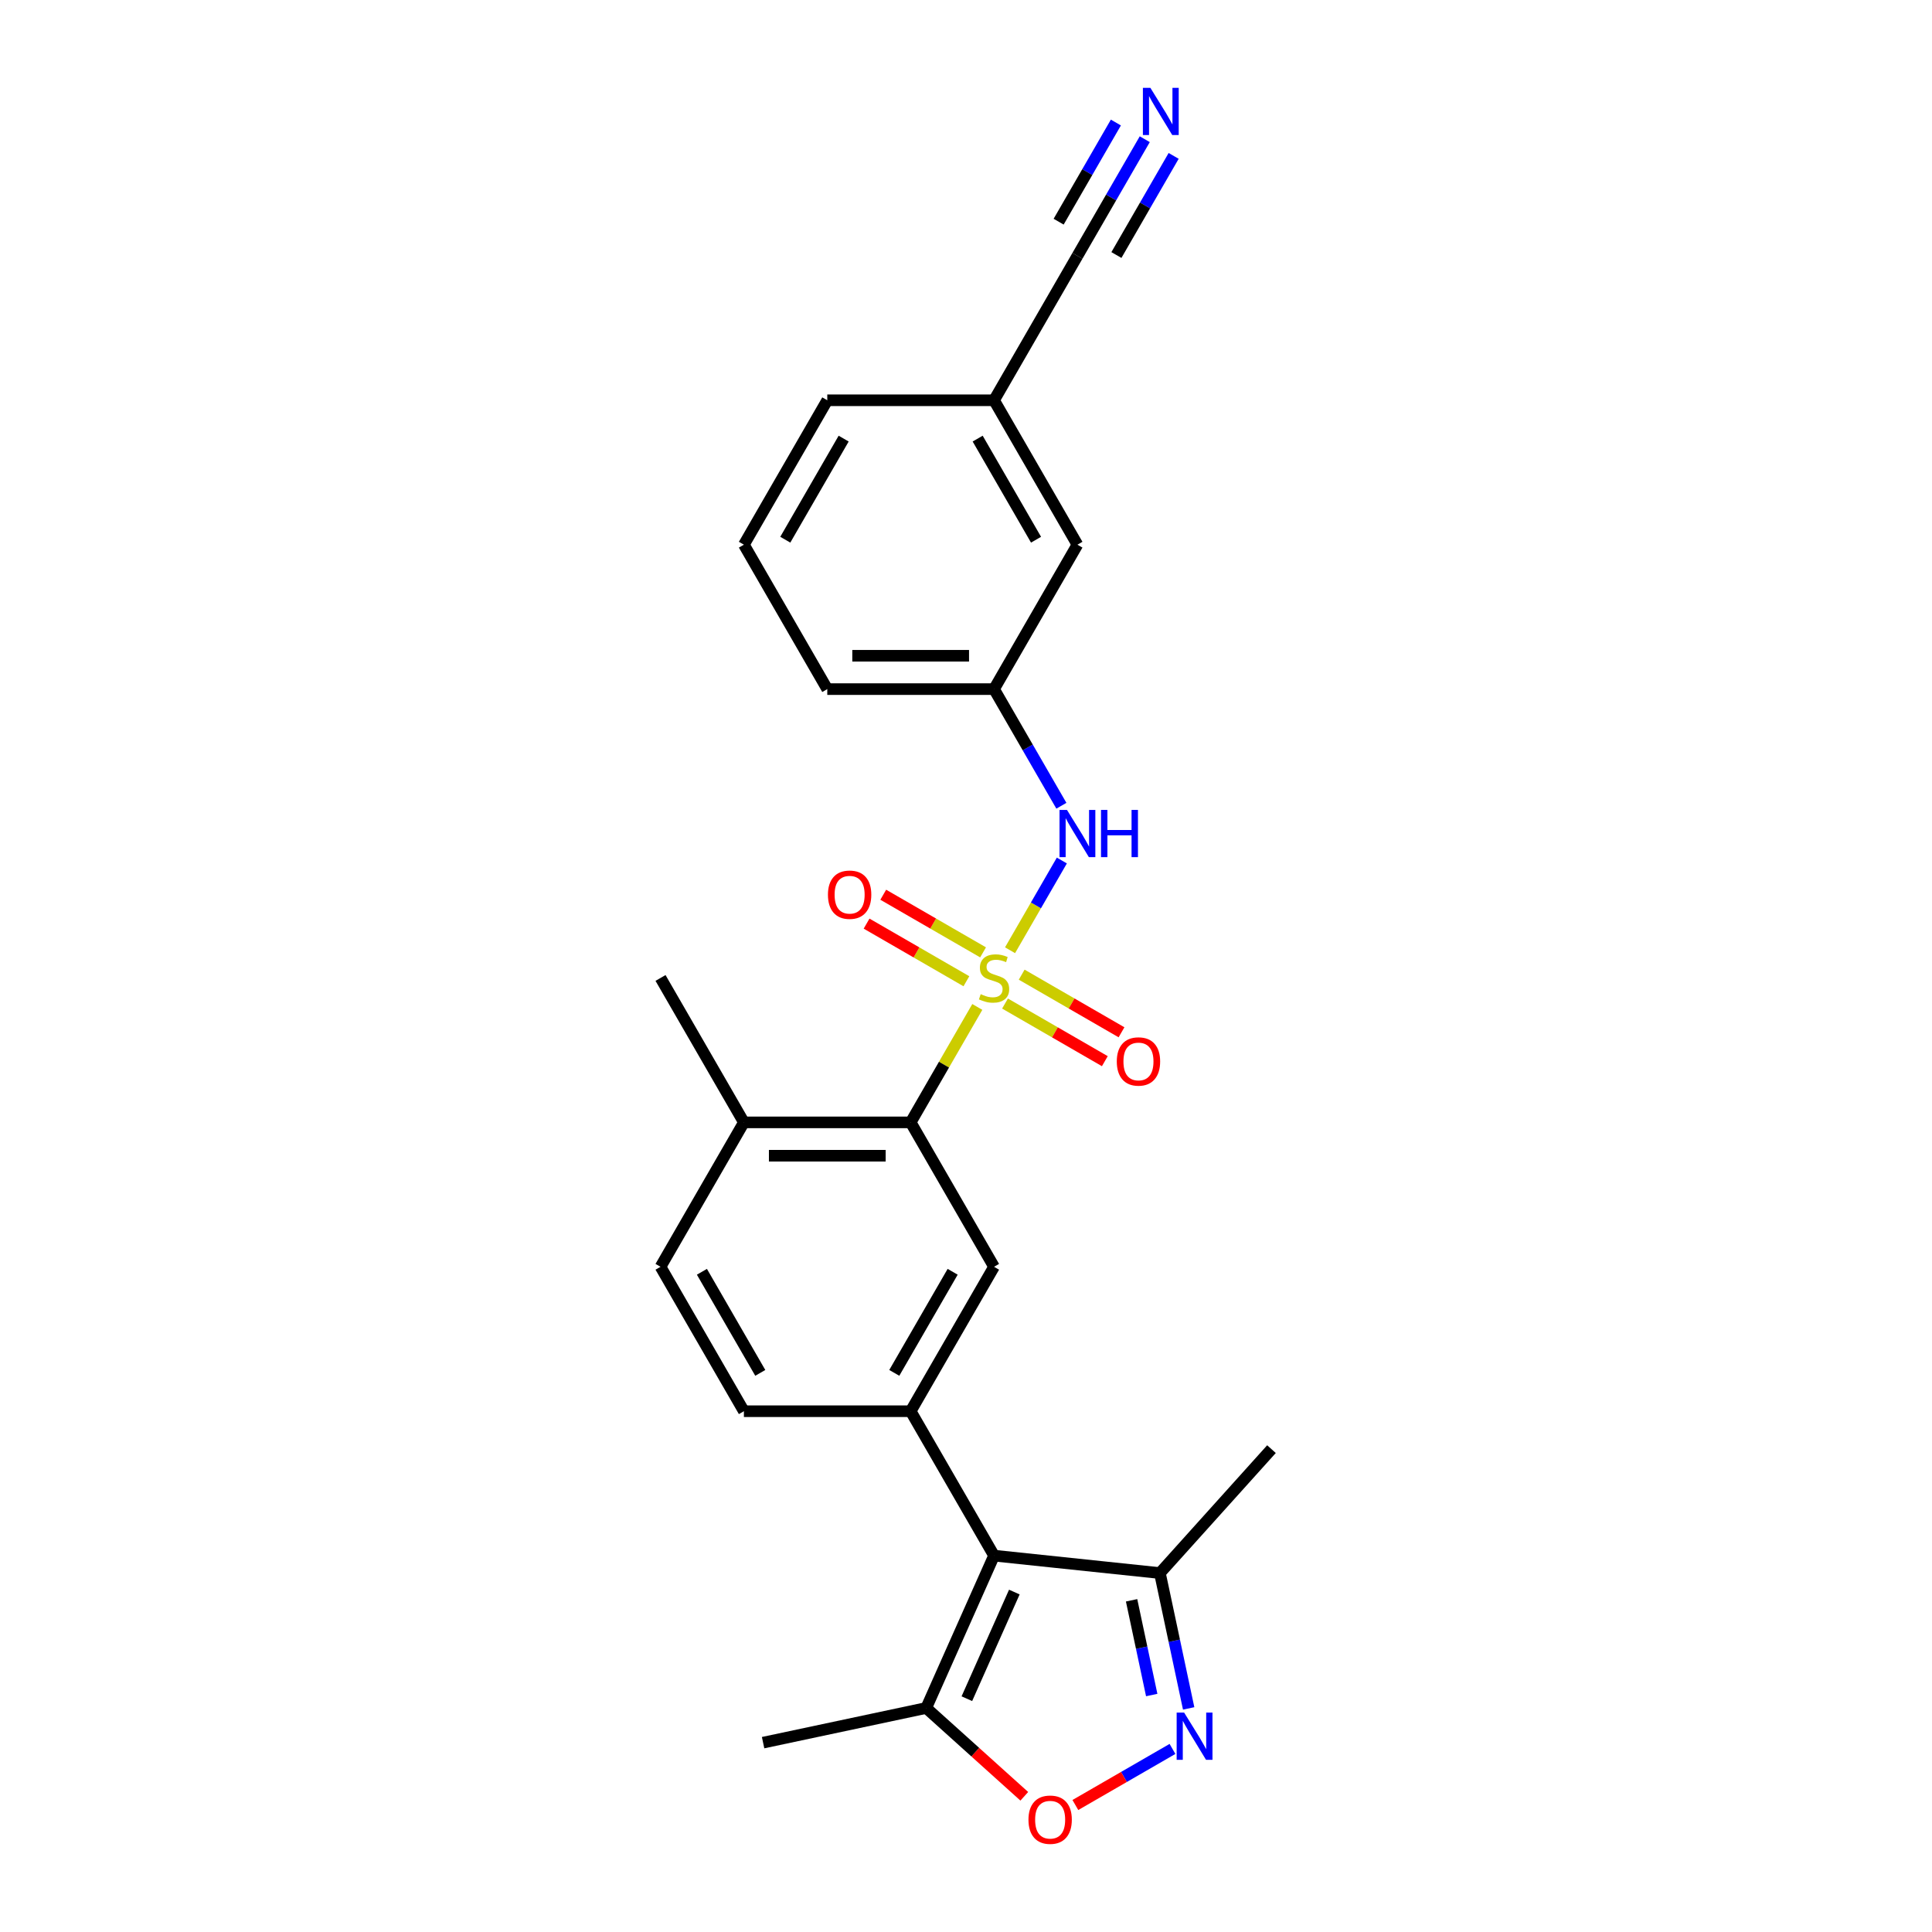 <?xml version='1.0' encoding='iso-8859-1'?>
<svg version='1.1' baseProfile='full'
              xmlns='http://www.w3.org/2000/svg'
                      xmlns:rdkit='http://www.rdkit.org/xml'
                      xmlns:xlink='http://www.w3.org/1999/xlink'
                  xml:space='preserve'
width='1000px' height='1000px' viewBox='0 0 1000 1000'>
<!-- END OF HEADER -->
<rect style='opacity:1.0;fill:#FFFFFF;stroke:none' width='1000' height='1000' x='0' y='0'> </rect>
<path class='bond-1' d='M 505.855,521.189 L 488.606,551.065' style='fill:none;fill-rule:evenodd;stroke:#CCCC00;stroke-width:6px;stroke-linecap:butt;stroke-linejoin:miter;stroke-opacity:1' />
<path class='bond-1' d='M 488.606,551.065 L 471.358,580.94' style='fill:none;fill-rule:evenodd;stroke:#000000;stroke-width:6px;stroke-linecap:butt;stroke-linejoin:miter;stroke-opacity:1' />
<path class='bond-5' d='M 522.799,491.842 L 536.205,468.622' style='fill:none;fill-rule:evenodd;stroke:#CCCC00;stroke-width:6px;stroke-linecap:butt;stroke-linejoin:miter;stroke-opacity:1' />
<path class='bond-5' d='M 536.205,468.622 L 549.611,445.402' style='fill:none;fill-rule:evenodd;stroke:#0000FF;stroke-width:6px;stroke-linecap:butt;stroke-linejoin:miter;stroke-opacity:1' />
<path class='bond-10' d='M 520.196,519.434 L 546.029,534.348' style='fill:none;fill-rule:evenodd;stroke:#CCCC00;stroke-width:6px;stroke-linecap:butt;stroke-linejoin:miter;stroke-opacity:1' />
<path class='bond-10' d='M 546.029,534.348 L 571.862,549.263' style='fill:none;fill-rule:evenodd;stroke:#FF0000;stroke-width:6px;stroke-linecap:butt;stroke-linejoin:miter;stroke-opacity:1' />
<path class='bond-10' d='M 528.827,504.483 L 554.66,519.398' style='fill:none;fill-rule:evenodd;stroke:#CCCC00;stroke-width:6px;stroke-linecap:butt;stroke-linejoin:miter;stroke-opacity:1' />
<path class='bond-10' d='M 554.66,519.398 L 580.493,534.313' style='fill:none;fill-rule:evenodd;stroke:#FF0000;stroke-width:6px;stroke-linecap:butt;stroke-linejoin:miter;stroke-opacity:1' />
<path class='bond-11' d='M 508.836,492.942 L 483.003,478.027' style='fill:none;fill-rule:evenodd;stroke:#CCCC00;stroke-width:6px;stroke-linecap:butt;stroke-linejoin:miter;stroke-opacity:1' />
<path class='bond-11' d='M 483.003,478.027 L 457.17,463.112' style='fill:none;fill-rule:evenodd;stroke:#FF0000;stroke-width:6px;stroke-linecap:butt;stroke-linejoin:miter;stroke-opacity:1' />
<path class='bond-11' d='M 500.205,507.892 L 474.372,492.977' style='fill:none;fill-rule:evenodd;stroke:#CCCC00;stroke-width:6px;stroke-linecap:butt;stroke-linejoin:miter;stroke-opacity:1' />
<path class='bond-11' d='M 474.372,492.977 L 448.539,478.063' style='fill:none;fill-rule:evenodd;stroke:#FF0000;stroke-width:6px;stroke-linecap:butt;stroke-linejoin:miter;stroke-opacity:1' />
<path class='bond-0' d='M 514.516,805.195 L 471.358,730.443' style='fill:none;fill-rule:evenodd;stroke:#000000;stroke-width:6px;stroke-linecap:butt;stroke-linejoin:miter;stroke-opacity:1' />
<path class='bond-7' d='M 514.516,805.195 L 479.408,884.049' style='fill:none;fill-rule:evenodd;stroke:#000000;stroke-width:6px;stroke-linecap:butt;stroke-linejoin:miter;stroke-opacity:1' />
<path class='bond-7' d='M 525.021,824.045 L 500.445,879.242' style='fill:none;fill-rule:evenodd;stroke:#000000;stroke-width:6px;stroke-linecap:butt;stroke-linejoin:miter;stroke-opacity:1' />
<path class='bond-8' d='M 514.516,805.195 L 600.359,814.217' style='fill:none;fill-rule:evenodd;stroke:#000000;stroke-width:6px;stroke-linecap:butt;stroke-linejoin:miter;stroke-opacity:1' />
<path class='bond-6' d='M 471.358,580.94 L 514.516,655.691' style='fill:none;fill-rule:evenodd;stroke:#000000;stroke-width:6px;stroke-linecap:butt;stroke-linejoin:miter;stroke-opacity:1' />
<path class='bond-13' d='M 471.358,580.94 L 385.042,580.94' style='fill:none;fill-rule:evenodd;stroke:#000000;stroke-width:6px;stroke-linecap:butt;stroke-linejoin:miter;stroke-opacity:1' />
<path class='bond-13' d='M 458.411,598.203 L 397.99,598.203' style='fill:none;fill-rule:evenodd;stroke:#000000;stroke-width:6px;stroke-linecap:butt;stroke-linejoin:miter;stroke-opacity:1' />
<path class='bond-2' d='M 615.249,884.267 L 607.804,849.242' style='fill:none;fill-rule:evenodd;stroke:#0000FF;stroke-width:6px;stroke-linecap:butt;stroke-linejoin:miter;stroke-opacity:1' />
<path class='bond-2' d='M 607.804,849.242 L 600.359,814.217' style='fill:none;fill-rule:evenodd;stroke:#000000;stroke-width:6px;stroke-linecap:butt;stroke-linejoin:miter;stroke-opacity:1' />
<path class='bond-2' d='M 596.129,877.349 L 590.918,852.831' style='fill:none;fill-rule:evenodd;stroke:#0000FF;stroke-width:6px;stroke-linecap:butt;stroke-linejoin:miter;stroke-opacity:1' />
<path class='bond-2' d='M 590.918,852.831 L 585.707,828.314' style='fill:none;fill-rule:evenodd;stroke:#000000;stroke-width:6px;stroke-linecap:butt;stroke-linejoin:miter;stroke-opacity:1' />
<path class='bond-27' d='M 606.877,905.245 L 581.74,919.758' style='fill:none;fill-rule:evenodd;stroke:#0000FF;stroke-width:6px;stroke-linecap:butt;stroke-linejoin:miter;stroke-opacity:1' />
<path class='bond-27' d='M 581.74,919.758 L 556.603,934.271' style='fill:none;fill-rule:evenodd;stroke:#FF0000;stroke-width:6px;stroke-linecap:butt;stroke-linejoin:miter;stroke-opacity:1' />
<path class='bond-3' d='M 471.358,730.443 L 514.516,655.691' style='fill:none;fill-rule:evenodd;stroke:#000000;stroke-width:6px;stroke-linecap:butt;stroke-linejoin:miter;stroke-opacity:1' />
<path class='bond-3' d='M 462.881,710.599 L 493.092,658.273' style='fill:none;fill-rule:evenodd;stroke:#000000;stroke-width:6px;stroke-linecap:butt;stroke-linejoin:miter;stroke-opacity:1' />
<path class='bond-25' d='M 471.358,730.443 L 385.042,730.443' style='fill:none;fill-rule:evenodd;stroke:#000000;stroke-width:6px;stroke-linecap:butt;stroke-linejoin:miter;stroke-opacity:1' />
<path class='bond-4' d='M 530.174,929.759 L 504.791,906.904' style='fill:none;fill-rule:evenodd;stroke:#FF0000;stroke-width:6px;stroke-linecap:butt;stroke-linejoin:miter;stroke-opacity:1' />
<path class='bond-4' d='M 504.791,906.904 L 479.408,884.049' style='fill:none;fill-rule:evenodd;stroke:#000000;stroke-width:6px;stroke-linecap:butt;stroke-linejoin:miter;stroke-opacity:1' />
<path class='bond-15' d='M 549.372,417.056 L 531.944,386.87' style='fill:none;fill-rule:evenodd;stroke:#0000FF;stroke-width:6px;stroke-linecap:butt;stroke-linejoin:miter;stroke-opacity:1' />
<path class='bond-15' d='M 531.944,386.87 L 514.516,356.684' style='fill:none;fill-rule:evenodd;stroke:#000000;stroke-width:6px;stroke-linecap:butt;stroke-linejoin:miter;stroke-opacity:1' />
<path class='bond-19' d='M 479.408,884.049 L 394.978,901.995' style='fill:none;fill-rule:evenodd;stroke:#000000;stroke-width:6px;stroke-linecap:butt;stroke-linejoin:miter;stroke-opacity:1' />
<path class='bond-20' d='M 600.359,814.217 L 658.116,750.072' style='fill:none;fill-rule:evenodd;stroke:#000000;stroke-width:6px;stroke-linecap:butt;stroke-linejoin:miter;stroke-opacity:1' />
<path class='bond-9' d='M 592.53,72.057 L 575.102,102.243' style='fill:none;fill-rule:evenodd;stroke:#0000FF;stroke-width:6px;stroke-linecap:butt;stroke-linejoin:miter;stroke-opacity:1' />
<path class='bond-9' d='M 575.102,102.243 L 557.674,132.429' style='fill:none;fill-rule:evenodd;stroke:#000000;stroke-width:6px;stroke-linecap:butt;stroke-linejoin:miter;stroke-opacity:1' />
<path class='bond-9' d='M 577.579,63.425 L 562.766,89.083' style='fill:none;fill-rule:evenodd;stroke:#0000FF;stroke-width:6px;stroke-linecap:butt;stroke-linejoin:miter;stroke-opacity:1' />
<path class='bond-9' d='M 562.766,89.083 L 547.952,114.741' style='fill:none;fill-rule:evenodd;stroke:#000000;stroke-width:6px;stroke-linecap:butt;stroke-linejoin:miter;stroke-opacity:1' />
<path class='bond-9' d='M 607.48,80.689 L 592.666,106.347' style='fill:none;fill-rule:evenodd;stroke:#0000FF;stroke-width:6px;stroke-linecap:butt;stroke-linejoin:miter;stroke-opacity:1' />
<path class='bond-9' d='M 592.666,106.347 L 577.853,132.005' style='fill:none;fill-rule:evenodd;stroke:#000000;stroke-width:6px;stroke-linecap:butt;stroke-linejoin:miter;stroke-opacity:1' />
<path class='bond-12' d='M 557.674,132.429 L 514.516,207.181' style='fill:none;fill-rule:evenodd;stroke:#000000;stroke-width:6px;stroke-linecap:butt;stroke-linejoin:miter;stroke-opacity:1' />
<path class='bond-16' d='M 385.042,580.94 L 341.884,655.691' style='fill:none;fill-rule:evenodd;stroke:#000000;stroke-width:6px;stroke-linecap:butt;stroke-linejoin:miter;stroke-opacity:1' />
<path class='bond-23' d='M 385.042,580.94 L 341.884,506.188' style='fill:none;fill-rule:evenodd;stroke:#000000;stroke-width:6px;stroke-linecap:butt;stroke-linejoin:miter;stroke-opacity:1' />
<path class='bond-14' d='M 385.042,730.443 L 341.884,655.691' style='fill:none;fill-rule:evenodd;stroke:#000000;stroke-width:6px;stroke-linecap:butt;stroke-linejoin:miter;stroke-opacity:1' />
<path class='bond-14' d='M 393.519,710.599 L 363.308,658.273' style='fill:none;fill-rule:evenodd;stroke:#000000;stroke-width:6px;stroke-linecap:butt;stroke-linejoin:miter;stroke-opacity:1' />
<path class='bond-18' d='M 514.516,356.684 L 557.674,281.932' style='fill:none;fill-rule:evenodd;stroke:#000000;stroke-width:6px;stroke-linecap:butt;stroke-linejoin:miter;stroke-opacity:1' />
<path class='bond-22' d='M 514.516,356.684 L 428.2,356.684' style='fill:none;fill-rule:evenodd;stroke:#000000;stroke-width:6px;stroke-linecap:butt;stroke-linejoin:miter;stroke-opacity:1' />
<path class='bond-22' d='M 501.569,339.421 L 441.148,339.421' style='fill:none;fill-rule:evenodd;stroke:#000000;stroke-width:6px;stroke-linecap:butt;stroke-linejoin:miter;stroke-opacity:1' />
<path class='bond-17' d='M 514.516,207.181 L 557.674,281.932' style='fill:none;fill-rule:evenodd;stroke:#000000;stroke-width:6px;stroke-linecap:butt;stroke-linejoin:miter;stroke-opacity:1' />
<path class='bond-17' d='M 506.039,227.025 L 536.25,279.351' style='fill:none;fill-rule:evenodd;stroke:#000000;stroke-width:6px;stroke-linecap:butt;stroke-linejoin:miter;stroke-opacity:1' />
<path class='bond-26' d='M 514.516,207.181 L 428.2,207.181' style='fill:none;fill-rule:evenodd;stroke:#000000;stroke-width:6px;stroke-linecap:butt;stroke-linejoin:miter;stroke-opacity:1' />
<path class='bond-21' d='M 385.042,281.932 L 428.2,356.684' style='fill:none;fill-rule:evenodd;stroke:#000000;stroke-width:6px;stroke-linecap:butt;stroke-linejoin:miter;stroke-opacity:1' />
<path class='bond-24' d='M 385.042,281.932 L 428.2,207.181' style='fill:none;fill-rule:evenodd;stroke:#000000;stroke-width:6px;stroke-linecap:butt;stroke-linejoin:miter;stroke-opacity:1' />
<path class='bond-24' d='M 406.466,279.351 L 436.677,227.025' style='fill:none;fill-rule:evenodd;stroke:#000000;stroke-width:6px;stroke-linecap:butt;stroke-linejoin:miter;stroke-opacity:1' />
<path  class='atom-0' d='M 507.611 514.578
Q 507.887 514.681, 509.026 515.165
Q 510.166 515.648, 511.409 515.959
Q 512.686 516.235, 513.929 516.235
Q 516.242 516.235, 517.589 515.13
Q 518.935 513.991, 518.935 512.023
Q 518.935 510.676, 518.245 509.848
Q 517.589 509.019, 516.553 508.57
Q 515.517 508.121, 513.791 507.603
Q 511.616 506.947, 510.304 506.326
Q 509.026 505.704, 508.094 504.392
Q 507.196 503.08, 507.196 500.871
Q 507.196 497.798, 509.268 495.899
Q 511.374 494, 515.517 494
Q 518.349 494, 521.559 495.346
L 520.765 498.005
Q 517.831 496.797, 515.621 496.797
Q 513.239 496.797, 511.927 497.798
Q 510.615 498.765, 510.649 500.456
Q 510.649 501.768, 511.305 502.562
Q 511.996 503.357, 512.962 503.805
Q 513.964 504.254, 515.621 504.772
Q 517.831 505.463, 519.143 506.153
Q 520.455 506.844, 521.387 508.259
Q 522.354 509.64, 522.354 512.023
Q 522.354 515.406, 520.075 517.236
Q 517.831 519.032, 514.067 519.032
Q 511.892 519.032, 510.235 518.548
Q 508.612 518.099, 506.679 517.305
L 507.611 514.578
' fill='#CCCC00'/>
<path  class='atom-3' d='M 612.902 886.425
L 620.912 899.372
Q 621.706 900.65, 622.984 902.963
Q 624.261 905.276, 624.33 905.414
L 624.33 886.425
L 627.576 886.425
L 627.576 910.87
L 624.227 910.87
L 615.629 896.714
Q 614.628 895.056, 613.558 893.158
Q 612.522 891.259, 612.211 890.672
L 612.211 910.87
L 609.035 910.87
L 609.035 886.425
L 612.902 886.425
' fill='#0000FF'/>
<path  class='atom-5' d='M 532.332 941.874
Q 532.332 936.005, 535.233 932.725
Q 538.133 929.445, 543.553 929.445
Q 548.974 929.445, 551.874 932.725
Q 554.775 936.005, 554.775 941.874
Q 554.775 947.813, 551.84 951.196
Q 548.905 954.545, 543.553 954.545
Q 538.167 954.545, 535.233 951.196
Q 532.332 947.847, 532.332 941.874
M 543.553 951.783
Q 547.282 951.783, 549.285 949.297
Q 551.322 946.777, 551.322 941.874
Q 551.322 937.075, 549.285 934.658
Q 547.282 932.207, 543.553 932.207
Q 539.825 932.207, 537.788 934.624
Q 535.785 937.041, 535.785 941.874
Q 535.785 946.812, 537.788 949.297
Q 539.825 951.783, 543.553 951.783
' fill='#FF0000'/>
<path  class='atom-6' d='M 552.271 419.214
L 560.281 432.161
Q 561.075 433.438, 562.352 435.752
Q 563.63 438.065, 563.699 438.203
L 563.699 419.214
L 566.944 419.214
L 566.944 443.658
L 563.595 443.658
L 554.998 429.502
Q 553.997 427.845, 552.927 425.946
Q 551.891 424.047, 551.58 423.46
L 551.58 443.658
L 548.404 443.658
L 548.404 419.214
L 552.271 419.214
' fill='#0000FF'/>
<path  class='atom-6' d='M 569.879 419.214
L 573.194 419.214
L 573.194 429.606
L 585.692 429.606
L 585.692 419.214
L 589.007 419.214
L 589.007 443.658
L 585.692 443.658
L 585.692 432.368
L 573.194 432.368
L 573.194 443.658
L 569.879 443.658
L 569.879 419.214
' fill='#0000FF'/>
<path  class='atom-10' d='M 595.429 45.455
L 603.439 58.402
Q 604.233 59.679, 605.51 61.993
Q 606.788 64.306, 606.857 64.444
L 606.857 45.455
L 610.102 45.455
L 610.102 69.899
L 606.753 69.899
L 598.156 55.743
Q 597.155 54.086, 596.085 52.187
Q 595.049 50.288, 594.738 49.701
L 594.738 69.899
L 591.562 69.899
L 591.562 45.455
L 595.429 45.455
' fill='#0000FF'/>
<path  class='atom-11' d='M 578.047 549.415
Q 578.047 543.545, 580.947 540.265
Q 583.847 536.985, 589.268 536.985
Q 594.689 536.985, 597.589 540.265
Q 600.489 543.545, 600.489 549.415
Q 600.489 555.353, 597.554 558.737
Q 594.619 562.086, 589.268 562.086
Q 583.882 562.086, 580.947 558.737
Q 578.047 555.388, 578.047 549.415
M 589.268 559.324
Q 592.997 559.324, 594.999 556.838
Q 597.036 554.318, 597.036 549.415
Q 597.036 544.616, 594.999 542.199
Q 592.997 539.747, 589.268 539.747
Q 585.539 539.747, 583.502 542.164
Q 581.499 544.581, 581.499 549.415
Q 581.499 554.352, 583.502 556.838
Q 585.539 559.324, 589.268 559.324
' fill='#FF0000'/>
<path  class='atom-12' d='M 428.543 463.099
Q 428.543 457.229, 431.443 453.949
Q 434.344 450.669, 439.764 450.669
Q 445.185 450.669, 448.085 453.949
Q 450.985 457.229, 450.985 463.099
Q 450.985 469.037, 448.051 472.421
Q 445.116 475.77, 439.764 475.77
Q 434.378 475.77, 431.443 472.421
Q 428.543 469.072, 428.543 463.099
M 439.764 473.008
Q 443.493 473.008, 445.496 470.522
Q 447.533 468.002, 447.533 463.099
Q 447.533 458.3, 445.496 455.883
Q 443.493 453.431, 439.764 453.431
Q 436.035 453.431, 433.998 455.848
Q 431.996 458.265, 431.996 463.099
Q 431.996 468.036, 433.998 470.522
Q 436.035 473.008, 439.764 473.008
' fill='#FF0000'/>
</svg>
